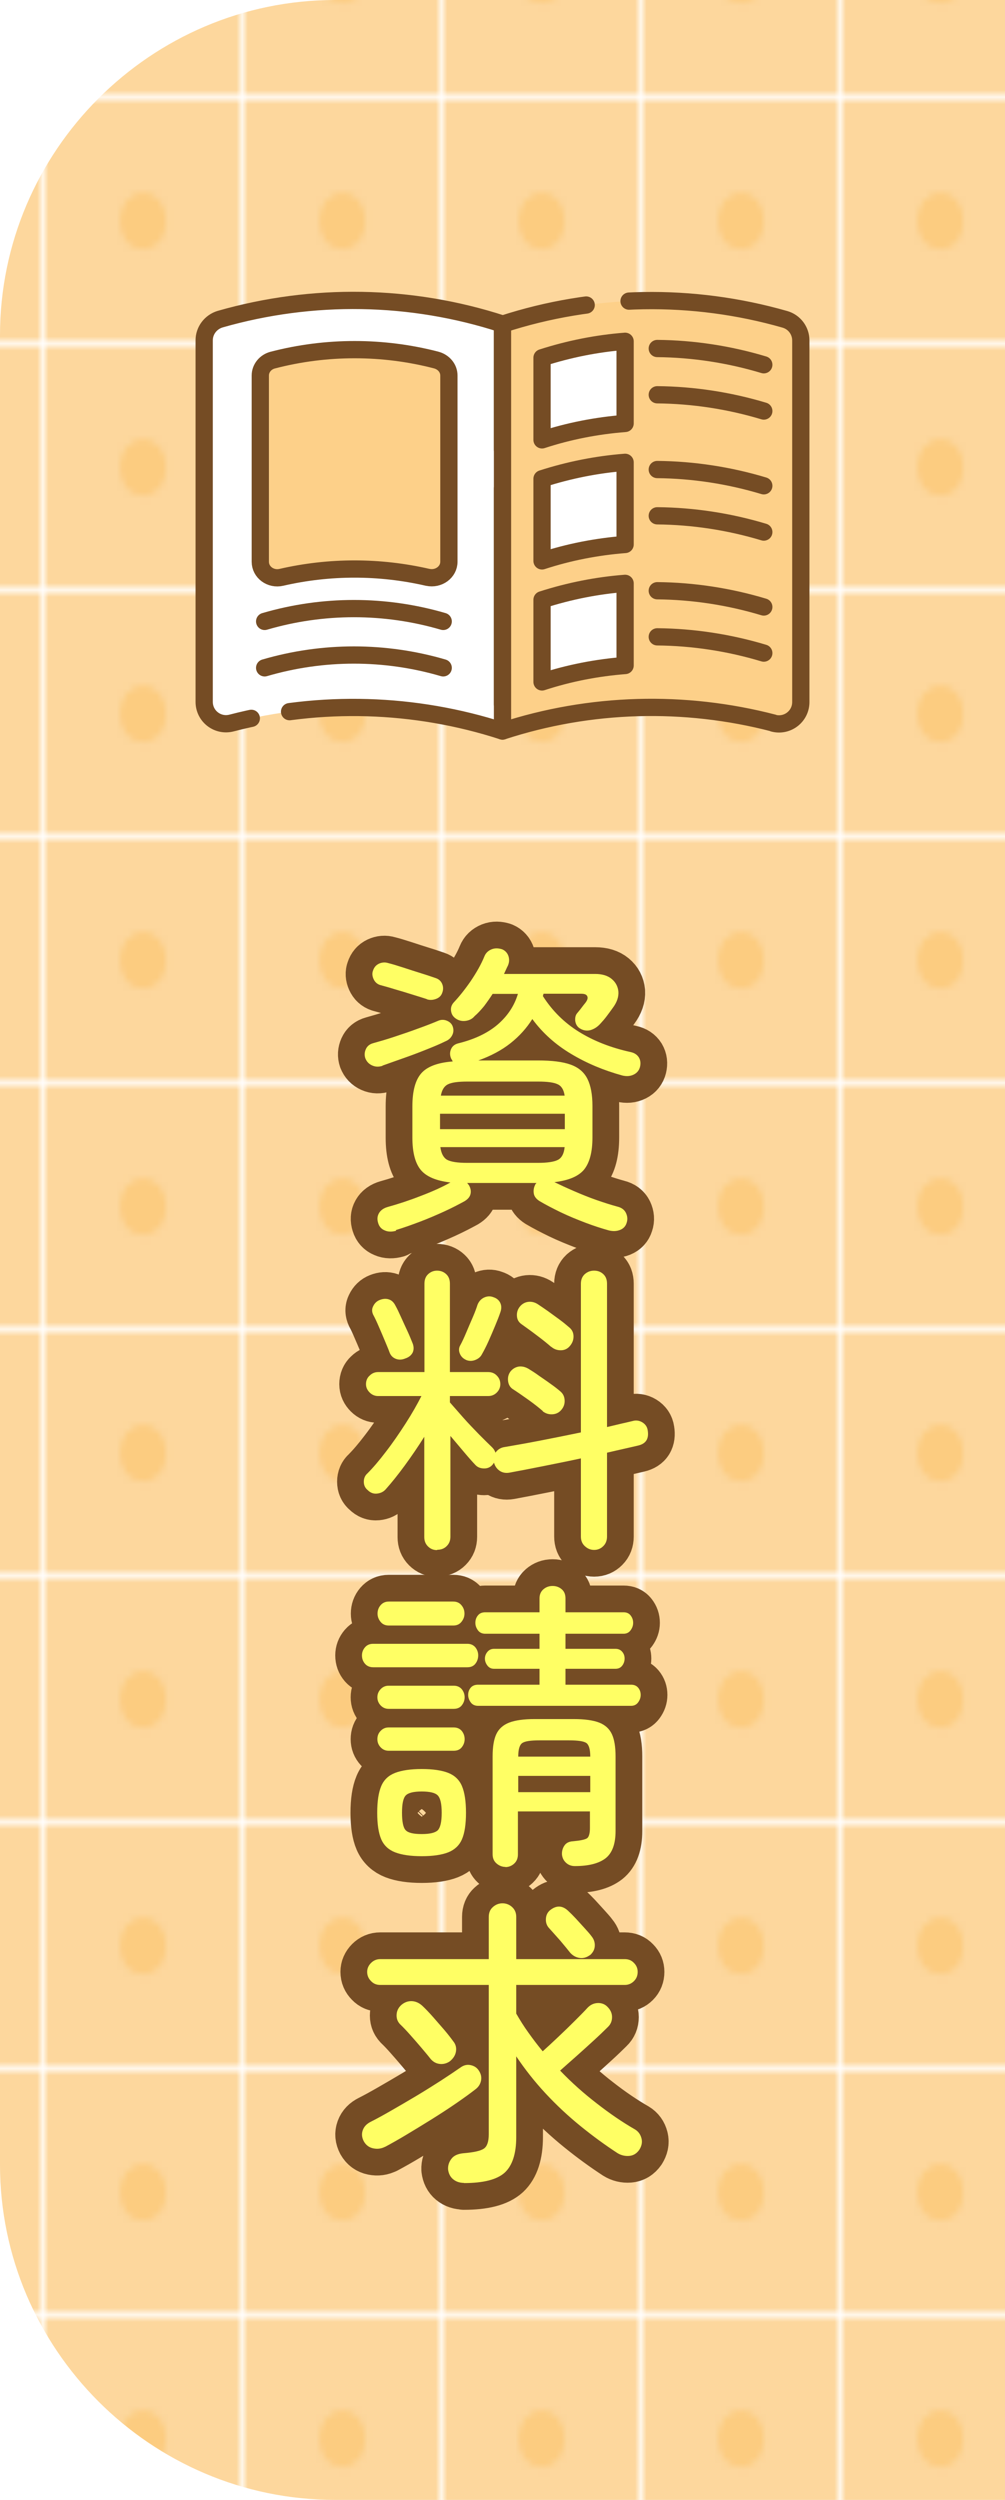 <?xml version="1.0" encoding="UTF-8"?><svg id="_レイヤー_1" xmlns="http://www.w3.org/2000/svg" xmlns:xlink="http://www.w3.org/1999/xlink" viewBox="0 0 60 149.13"><defs><style>.cls-1,.cls-2,.cls-3{fill:none;}.cls-2{stroke:#754c24;stroke-width:3.19px;}.cls-2,.cls-4,.cls-5,.cls-6,.cls-3,.cls-7{stroke-linecap:round;stroke-linejoin:round;}.cls-4{stroke-dasharray:12.87 2.32 51.46 2.32 0 0;}.cls-4,.cls-5,.cls-6,.cls-3,.cls-7{stroke:#754c24;stroke-width:1.03px;}.cls-4,.cls-6,.cls-8{fill:#fff;}.cls-5,.cls-7{fill:#fdd089;}.cls-9{fill:#fdd79d;}.cls-10{fill:url(#_新規パターンスウォッチ_2);}.cls-11{fill:#ffff64;}.cls-12{fill:#fccc80;}.cls-7{stroke-dasharray:45.8 2.57 51.46 2.32 0 0;}</style><pattern id="_新規パターンスウォッチ_2" x="0" y="0" width="34.21" height="34.21" patternTransform="translate(-7910.78 -2566.5) scale(.34 .42)" patternUnits="userSpaceOnUse" viewBox="0 0 34.21 34.21"><rect class="cls-1" y="0" width="34.21" height="34.21"/><rect class="cls-9" x="0" y="0" width="34.21" height="34.21"/><circle class="cls-12" cx="17.1" cy="17.1" r="4"/></pattern></defs><path class="cls-10" d="M40,0h-20C9,0,0,9,0,20v109.13c0,11,9,20,20,20h40V0h-20Z"/><path class="cls-2" d="M22.84,63.58c-.22.07-.42.07-.62-.02s-.33-.23-.41-.43c-.06-.18-.05-.36.03-.54.08-.18.22-.3.44-.36.36-.1.78-.22,1.26-.38.48-.16.96-.32,1.44-.5.48-.17.88-.33,1.19-.46.17-.07.34-.07.51,0s.29.18.35.35c.06.18.05.35-.03.51-.08.16-.21.29-.41.37-.32.16-.71.32-1.16.5-.45.18-.9.35-1.36.51s-.87.31-1.24.44ZM25.48,59.6c-.22-.07-.5-.16-.86-.27-.35-.11-.71-.22-1.06-.32-.35-.11-.65-.19-.87-.25-.18-.06-.31-.18-.39-.36-.08-.18-.09-.35-.03-.5.06-.19.18-.33.35-.41s.36-.1.55-.04c.24.06.54.15.91.27.37.12.73.24,1.09.35.36.11.64.21.85.28.18.06.31.18.38.35.07.17.07.35,0,.53-.06.17-.18.29-.37.36-.19.07-.37.08-.55.02ZM23.65,73.42c-.25.07-.48.07-.68-.02-.2-.08-.33-.23-.39-.43-.07-.22-.06-.41.04-.59.1-.18.28-.31.53-.38.61-.17,1.26-.38,1.95-.65.69-.26,1.29-.53,1.79-.81-.85-.1-1.44-.35-1.77-.75-.33-.4-.5-1.04-.5-1.92v-1.87c0-.9.17-1.55.52-1.96.35-.41.98-.65,1.89-.72-.01-.02-.03-.05-.04-.08-.02-.03-.04-.06-.06-.1-.08-.19-.08-.38,0-.56.08-.18.23-.29.43-.34.97-.24,1.75-.61,2.35-1.12.59-.51,1-1.12,1.21-1.83h-1.51c-.16.25-.33.49-.51.73-.19.23-.38.44-.57.6-.13.16-.31.25-.53.28-.22.03-.42-.02-.59-.14-.16-.11-.25-.25-.28-.44-.03-.19.02-.36.15-.51.32-.34.66-.76,1.02-1.28.35-.52.63-1.01.82-1.48.08-.2.23-.34.43-.42s.41-.07.63,0c.19.08.32.23.38.42.06.2.04.39-.05.58-.04.07-.07.15-.11.23s-.07.16-.11.24h5.44c.42,0,.75.1.99.3.24.2.37.45.4.76.02.31-.09.64-.34.97-.12.17-.24.33-.36.49-.12.16-.25.31-.38.45-.18.2-.39.33-.62.39-.23.05-.45,0-.66-.15-.13-.11-.2-.25-.22-.43-.01-.18.02-.32.11-.43.08-.1.17-.2.25-.31s.17-.22.25-.32c.12-.16.16-.28.11-.39s-.17-.15-.38-.15h-2.23l-.04.14c.56.88,1.28,1.59,2.15,2.13s1.9.95,3.09,1.21c.23.05.39.16.49.32.1.17.12.35.07.56-.05.2-.17.36-.37.46-.2.1-.42.12-.68.06-1.13-.31-2.15-.74-3.08-1.3-.92-.55-1.69-1.24-2.3-2.07-.34.54-.77,1.02-1.3,1.44s-1.17.76-1.92,1.03h3.55c.84,0,1.49.08,1.96.25.47.17.8.45,1,.85s.3.94.3,1.62v1.87c0,.88-.17,1.51-.5,1.92-.33.4-.92.65-1.77.75.35.17.74.35,1.18.54.44.19.88.37,1.34.53.46.16.87.29,1.24.39.25.06.42.19.51.38.09.19.11.39.04.59-.06.2-.19.34-.39.42s-.42.09-.67.03c-.43-.12-.9-.27-1.4-.46-.5-.19-.99-.39-1.47-.62-.47-.23-.9-.45-1.27-.67-.19-.12-.31-.27-.34-.44s-.01-.35.07-.51c.01-.04.04-.08.09-.13h-4.14s.06.07.11.14c.1.18.13.35.09.52s-.16.31-.36.43c-.35.19-.75.4-1.21.61s-.95.42-1.45.61c-.5.19-.98.36-1.44.5ZM26.27,67.36h7.45v-.92h-7.45v.92ZM27.89,69.37h4.23c.56,0,.96-.06,1.19-.18.23-.12.36-.37.4-.76h-7.42c.05.38.19.64.41.76.23.12.62.18,1.19.18ZM26.31,65.36h7.4c-.05-.35-.19-.58-.42-.68-.23-.11-.62-.16-1.16-.16h-4.23c-.54,0-.92.05-1.15.16-.23.11-.37.34-.43.68Z"/><path class="cls-2" d="M26.08,92.47c-.2,0-.38-.07-.53-.22s-.22-.33-.22-.56v-5.98c-.37.59-.76,1.16-1.17,1.72-.41.56-.79,1.03-1.13,1.41-.14.16-.32.24-.53.26-.21.02-.39-.05-.55-.21-.16-.13-.23-.3-.23-.5s.07-.37.22-.5c.32-.32.69-.75,1.1-1.29.41-.53.8-1.1,1.18-1.69s.69-1.14.94-1.63h-2.59c-.19,0-.36-.07-.5-.21-.14-.14-.22-.3-.22-.5,0-.2.07-.38.22-.51.14-.14.31-.21.5-.21h2.77v-5.27c0-.24.07-.43.22-.57.15-.14.33-.21.53-.21.22,0,.4.07.55.21.15.14.22.33.22.57v5.27h2.29c.2,0,.38.07.51.21.14.14.21.31.21.51,0,.19-.07.36-.21.5-.14.14-.31.21-.51.21h-2.29v.38c.22.25.48.55.79.9.31.35.63.68.95,1.01.32.32.58.58.78.77.1.1.16.2.2.32.13-.19.32-.31.56-.34.58-.1,1.28-.22,2.1-.38.82-.16,1.63-.32,2.44-.49v-8.87c0-.24.08-.43.23-.57.16-.14.34-.21.56-.21s.4.07.55.21c.15.14.22.33.22.57v8.55c.3-.07.58-.14.84-.2.26-.06.49-.11.69-.16.2-.06.4-.03.58.08.18.11.29.27.32.48.08.49-.1.79-.56.9-.26.06-.55.13-.87.2-.32.07-.65.15-1,.23v5c0,.23-.07.42-.22.57-.15.15-.33.23-.55.23s-.4-.08-.56-.23c-.16-.15-.23-.34-.23-.57v-4.66c-.74.16-1.49.31-2.24.46s-1.42.28-2.02.39c-.23.04-.43,0-.59-.11s-.28-.27-.34-.49c-.02.05-.05.08-.07.11-.13.16-.3.24-.51.24-.21,0-.39-.06-.53-.21-.19-.2-.42-.46-.68-.77-.26-.31-.53-.63-.81-.96v6.01c0,.23-.07.41-.22.56s-.33.22-.55.22ZM24.19,81.04c-.19.08-.38.09-.56.02-.18-.07-.31-.2-.38-.4s-.17-.42-.28-.69c-.11-.27-.23-.54-.35-.82-.12-.28-.23-.52-.34-.72-.08-.17-.09-.34,0-.51.08-.17.21-.3.39-.37.2-.08.39-.09.56-.03s.29.19.38.37c.1.18.21.41.34.7.13.29.26.57.39.85.13.28.22.52.3.71.07.19.07.37,0,.53-.08.16-.22.28-.42.35ZM27.84,81.13c-.19-.08-.32-.21-.39-.39-.07-.17-.06-.34.03-.49.11-.2.23-.46.36-.77.13-.31.26-.61.39-.91.13-.3.22-.55.28-.74.08-.2.22-.35.4-.43.18-.08.36-.09.54-.02.19.06.33.17.41.33.08.16.09.34.02.55-.08.24-.19.52-.32.83s-.26.62-.4.93-.27.56-.39.77c-.08.16-.22.27-.4.34s-.36.07-.54,0ZM32.41,84.18c-.23-.2-.52-.43-.87-.68-.35-.25-.67-.47-.95-.65-.16-.12-.24-.28-.26-.49s.03-.39.15-.55c.14-.17.31-.26.5-.29.19-.02.38.02.58.14.18.11.39.24.62.41.23.16.47.32.7.49.23.16.42.31.57.44.17.14.25.32.26.54s-.06.41-.21.58c-.14.16-.32.24-.53.25s-.4-.05-.57-.18ZM32.92,80.36c-.23-.2-.51-.43-.86-.69-.34-.26-.65-.48-.93-.68-.17-.12-.26-.28-.27-.5-.01-.21.05-.39.18-.55.14-.17.32-.26.51-.28.2-.02.39.03.57.15.17.11.37.25.6.41.23.17.47.34.7.51.23.17.42.33.57.46.17.14.25.32.25.54s-.08.41-.23.58c-.14.16-.32.24-.53.24-.21,0-.4-.06-.57-.21Z"/><path class="cls-2" d="M22.28,99.46c-.2,0-.37-.07-.49-.21s-.18-.3-.18-.5c0-.18.06-.34.18-.48.12-.14.28-.21.49-.21h5.62c.2,0,.36.07.48.21.11.14.17.3.17.48,0,.19-.06.36-.17.5s-.27.21-.48.21h-5.62ZM25.18,110.73c-.67,0-1.2-.08-1.59-.23-.39-.15-.67-.41-.83-.78-.16-.37-.24-.9-.24-1.58s.08-1.21.24-1.59c.16-.38.44-.64.83-.79s.92-.23,1.59-.23,1.2.08,1.58.23.66.41.82.79c.16.38.24.91.24,1.59s-.08,1.21-.24,1.58c-.16.37-.44.63-.82.78-.38.15-.91.23-1.58.23ZM23.2,101.94c-.19,0-.35-.07-.48-.21-.13-.14-.19-.3-.19-.48s.06-.34.19-.48c.13-.14.29-.21.48-.21h3.89c.2,0,.36.07.48.21.11.14.17.3.17.48s-.06.34-.17.48c-.11.14-.27.21-.48.21h-3.89ZM23.2,104.44c-.19,0-.35-.07-.48-.21-.13-.14-.19-.3-.19-.48,0-.19.06-.36.19-.49.13-.14.29-.21.48-.21h3.89c.2,0,.36.07.48.21.11.14.17.3.17.49,0,.18-.06.34-.17.48-.11.14-.27.21-.48.21h-3.89ZM23.21,96.97c-.2,0-.37-.07-.49-.22s-.18-.31-.18-.49c0-.19.06-.36.18-.5.12-.14.28-.22.49-.22h3.85c.2,0,.37.07.49.22.12.14.18.31.18.5,0,.18-.06.34-.18.49s-.28.22-.49.22h-3.85ZM25.18,109.41c.49,0,.81-.08.96-.23.15-.16.23-.5.23-1.04s-.08-.87-.23-1.03c-.15-.16-.47-.24-.96-.24s-.81.08-.96.24c-.15.16-.22.51-.22,1.03s.07.89.22,1.04c.15.16.47.23.96.23ZM28.54,101.76c-.19,0-.34-.07-.44-.21-.1-.14-.15-.29-.15-.44,0-.17.05-.31.15-.43.1-.12.25-.18.44-.18h3.67v-.95h-2.72c-.16,0-.29-.06-.39-.19-.1-.13-.15-.27-.15-.42,0-.14.05-.28.15-.4.1-.12.23-.18.39-.18h2.72v-.9h-3.24c-.19,0-.34-.07-.44-.21-.1-.14-.15-.28-.15-.44,0-.17.05-.32.15-.44.1-.13.25-.19.44-.19h3.24v-.83c0-.23.08-.41.23-.54.15-.13.33-.2.55-.2s.4.07.55.2c.15.13.22.31.22.54v.83h3.47c.18,0,.32.06.42.19.1.13.15.27.15.44,0,.16-.05.3-.15.44-.1.14-.24.21-.42.21h-3.47v.9h2.99c.17,0,.3.06.4.18.1.12.14.25.14.4,0,.16-.05.3-.14.42-.1.13-.23.19-.4.19h-2.99v.95h3.92c.18,0,.32.06.42.18.1.12.15.26.15.43,0,.16-.05.3-.15.44-.1.14-.24.21-.42.21h-9.14ZM30.18,111.37c-.2,0-.38-.07-.54-.21-.16-.14-.23-.32-.23-.55v-5.83c0-.56.07-1.01.22-1.33.15-.32.41-.55.77-.69.37-.14.87-.21,1.52-.21h2.32c.66,0,1.17.07,1.53.21.36.14.61.37.76.69.15.32.22.77.22,1.33v4.45c0,.77-.2,1.31-.59,1.62-.4.31-1.01.47-1.84.47-.22,0-.39-.07-.53-.2-.14-.13-.22-.29-.24-.49-.01-.2.04-.38.15-.54s.29-.24.51-.25c.44-.04.72-.1.84-.18.11-.08.17-.29.17-.61v-.99h-4.3v2.56c0,.23-.07.41-.22.55-.15.14-.33.21-.53.21ZM30.94,104.79h4.3c0-.43-.08-.7-.23-.81-.16-.11-.5-.16-1.03-.16h-1.78c-.52,0-.86.05-1.02.16-.16.11-.24.38-.24.81ZM30.94,106.91h4.3v-.97h-4.3v.97Z"/><path class="cls-2" d="M23,128.06c-.23.12-.46.15-.71.1s-.44-.19-.57-.42c-.12-.23-.14-.45-.06-.67.08-.22.24-.38.48-.5.34-.17.74-.39,1.21-.66.47-.27.97-.56,1.49-.87.52-.31,1.01-.62,1.48-.92.46-.3.85-.56,1.18-.79.18-.13.38-.18.58-.14.21.04.38.14.5.32.13.19.18.39.14.6s-.15.39-.34.53c-.32.25-.71.53-1.16.84s-.93.62-1.44.94c-.51.32-1.01.62-1.49.91-.48.29-.91.53-1.3.74ZM27.71,130.22c-.26,0-.48-.07-.66-.22-.17-.14-.27-.34-.3-.59-.01-.24.06-.45.21-.64.15-.19.39-.29.71-.32.61-.05,1.02-.14,1.21-.27.2-.13.3-.42.3-.86v-8.91h-6.48c-.22,0-.4-.07-.55-.23-.15-.15-.23-.33-.23-.55,0-.2.08-.38.23-.53.15-.15.33-.23.55-.23h6.48v-2.52c0-.24.08-.44.24-.58.16-.15.36-.23.58-.23s.42.08.58.23c.16.15.24.34.24.58v2.52h6.48c.22,0,.4.07.55.23.15.15.22.33.22.53,0,.22-.07.4-.22.55-.15.15-.33.23-.55.23h-6.48v1.71c.22.38.46.77.73,1.14.27.38.55.75.85,1.11.28-.25.59-.54.94-.87.35-.33.68-.65.99-.96.31-.31.56-.56.74-.76.17-.18.37-.28.61-.29.24-.01.44.07.59.23.18.18.27.38.27.61s-.08.43-.25.59c-.23.23-.51.5-.85.81s-.68.62-1.04.94c-.35.31-.67.59-.96.85.68.71,1.41,1.36,2.19,1.96.77.6,1.53,1.12,2.28,1.55.2.12.33.3.39.54s0,.46-.13.67c-.16.23-.36.35-.61.37-.25.02-.49-.04-.7-.17-.72-.47-1.45-1-2.19-1.6-.74-.6-1.44-1.25-2.1-1.96-.66-.71-1.24-1.45-1.75-2.21v4.82c0,.98-.23,1.69-.68,2.11-.46.42-1.27.63-2.45.63ZM26.85,122.97c-.19.13-.4.18-.62.15-.22-.03-.4-.14-.55-.33-.13-.17-.31-.38-.52-.63s-.44-.51-.67-.77c-.23-.26-.43-.47-.61-.64-.16-.17-.22-.37-.2-.6.02-.23.13-.42.31-.57.2-.16.42-.22.64-.2s.42.12.6.29c.19.18.4.4.63.66.23.26.45.52.67.77.22.26.39.48.52.66.16.19.21.4.17.63s-.17.42-.37.58ZM35.22,116.63c-.19.14-.4.2-.61.17-.22-.03-.4-.13-.56-.3-.16-.2-.36-.45-.6-.73-.25-.28-.47-.53-.67-.75-.13-.14-.2-.32-.19-.54s.09-.39.24-.52c.38-.31.75-.3,1.1.04.12.11.27.26.44.44.17.19.35.38.52.57s.32.35.42.49c.14.17.21.36.2.58s-.11.4-.29.56Z"/><path class="cls-11" d="M22.84,63.58c-.22.07-.42.07-.62-.02s-.33-.23-.41-.43c-.06-.18-.05-.36.03-.54.08-.18.22-.3.44-.36.36-.1.78-.22,1.26-.38.48-.16.96-.32,1.44-.5.48-.17.88-.33,1.19-.46.17-.07.34-.07.51,0s.29.18.35.35c.06.18.05.35-.03.51-.08.16-.21.29-.41.37-.32.16-.71.32-1.16.5-.45.18-.9.35-1.36.51s-.87.31-1.24.44ZM25.48,59.6c-.22-.07-.5-.16-.86-.27-.35-.11-.71-.22-1.06-.32-.35-.11-.65-.19-.87-.25-.18-.06-.31-.18-.39-.36-.08-.18-.09-.35-.03-.5.06-.19.18-.33.35-.41s.36-.1.55-.04c.24.06.54.15.91.27.37.12.73.24,1.09.35.36.11.64.21.85.28.18.06.31.18.38.35.07.17.07.35,0,.53-.06.17-.18.29-.37.36-.19.07-.37.08-.55.02ZM23.65,73.42c-.25.07-.48.07-.68-.02-.2-.08-.33-.23-.39-.43-.07-.22-.06-.41.04-.59.1-.18.28-.31.53-.38.61-.17,1.26-.38,1.95-.65.69-.26,1.29-.53,1.79-.81-.85-.1-1.44-.35-1.77-.75-.33-.4-.5-1.04-.5-1.92v-1.87c0-.9.17-1.55.52-1.96.35-.41.98-.65,1.89-.72-.01-.02-.03-.05-.04-.08-.02-.03-.04-.06-.06-.1-.08-.19-.08-.38,0-.56.08-.18.23-.29.43-.34.97-.24,1.75-.61,2.35-1.12.59-.51,1-1.12,1.21-1.83h-1.51c-.16.25-.33.49-.51.73-.19.23-.38.44-.57.6-.13.16-.31.25-.53.28-.22.03-.42-.02-.59-.14-.16-.11-.25-.25-.28-.44-.03-.19.02-.36.15-.51.32-.34.66-.76,1.02-1.28.35-.52.63-1.01.82-1.48.08-.2.23-.34.43-.42s.41-.07.63,0c.19.08.32.23.38.42.06.2.04.39-.05.58-.04.07-.07.15-.11.23s-.07.16-.11.24h5.44c.42,0,.75.1.99.3.24.2.37.45.4.76.02.31-.09.64-.34.97-.12.17-.24.33-.36.49-.12.16-.25.31-.38.45-.18.2-.39.33-.62.39-.23.05-.45,0-.66-.15-.13-.11-.2-.25-.22-.43-.01-.18.02-.32.11-.43.08-.1.17-.2.25-.31s.17-.22.25-.32c.12-.16.16-.28.11-.39s-.17-.15-.38-.15h-2.23l-.04.14c.56.88,1.28,1.59,2.15,2.13s1.9.95,3.09,1.21c.23.05.39.16.49.32.1.17.12.35.07.56-.05.2-.17.36-.37.46-.2.1-.42.12-.68.06-1.13-.31-2.15-.74-3.08-1.3-.92-.55-1.69-1.24-2.3-2.07-.34.54-.77,1.02-1.3,1.44s-1.17.76-1.92,1.03h3.55c.84,0,1.49.08,1.96.25.47.17.8.45,1,.85s.3.94.3,1.62v1.87c0,.88-.17,1.51-.5,1.92-.33.4-.92.65-1.77.75.35.17.74.35,1.18.54.44.19.88.37,1.34.53.46.16.87.29,1.24.39.25.06.42.19.51.38.09.19.11.39.04.59-.06.2-.19.34-.39.42s-.42.09-.67.03c-.43-.12-.9-.27-1.4-.46-.5-.19-.99-.39-1.47-.62-.47-.23-.9-.45-1.27-.67-.19-.12-.31-.27-.34-.44s-.01-.35.07-.51c.01-.04.04-.08.09-.13h-4.14s.06.07.11.14c.1.18.13.35.09.52s-.16.31-.36.43c-.35.19-.75.4-1.21.61s-.95.42-1.45.61c-.5.19-.98.36-1.44.5ZM26.27,67.36h7.45v-.92h-7.45v.92ZM27.89,69.37h4.23c.56,0,.96-.06,1.19-.18.23-.12.36-.37.4-.76h-7.42c.05.38.19.64.41.76.23.12.62.18,1.19.18ZM26.31,65.36h7.4c-.05-.35-.19-.58-.42-.68-.23-.11-.62-.16-1.16-.16h-4.23c-.54,0-.92.05-1.15.16-.23.11-.37.34-.43.68Z"/><path class="cls-11" d="M26.08,92.47c-.2,0-.38-.07-.53-.22s-.22-.33-.22-.56v-5.98c-.37.59-.76,1.16-1.17,1.72-.41.56-.79,1.03-1.13,1.41-.14.16-.32.24-.53.26-.21.02-.39-.05-.55-.21-.16-.13-.23-.3-.23-.5s.07-.37.22-.5c.32-.32.69-.75,1.1-1.29.41-.53.8-1.1,1.18-1.69s.69-1.14.94-1.63h-2.59c-.19,0-.36-.07-.5-.21-.14-.14-.22-.3-.22-.5,0-.2.07-.38.22-.51.14-.14.31-.21.5-.21h2.77v-5.27c0-.24.07-.43.22-.57.15-.14.33-.21.53-.21.22,0,.4.07.55.21.15.14.22.33.22.57v5.27h2.29c.2,0,.38.07.51.21.14.14.21.31.21.51,0,.19-.07.36-.21.5-.14.14-.31.21-.51.21h-2.29v.38c.22.25.48.55.79.9.31.35.63.68.95,1.01.32.32.58.58.78.77.1.1.16.2.2.32.13-.19.32-.31.56-.34.58-.1,1.28-.22,2.1-.38.82-.16,1.63-.32,2.44-.49v-8.87c0-.24.08-.43.23-.57.16-.14.34-.21.56-.21s.4.07.55.21c.15.14.22.33.22.57v8.55c.3-.07.58-.14.84-.2.26-.06.49-.11.69-.16.2-.06.4-.03.58.08.18.11.29.27.32.48.08.49-.1.79-.56.9-.26.06-.55.13-.87.2-.32.07-.65.15-1,.23v5c0,.23-.07.42-.22.57-.15.15-.33.23-.55.23s-.4-.08-.56-.23c-.16-.15-.23-.34-.23-.57v-4.66c-.74.16-1.49.31-2.24.46s-1.42.28-2.02.39c-.23.04-.43,0-.59-.11s-.28-.27-.34-.49c-.02.05-.05.08-.07.11-.13.16-.3.24-.51.24-.21,0-.39-.06-.53-.21-.19-.2-.42-.46-.68-.77-.26-.31-.53-.63-.81-.96v6.01c0,.23-.07.41-.22.56s-.33.22-.55.22ZM24.19,81.04c-.19.08-.38.09-.56.02-.18-.07-.31-.2-.38-.4s-.17-.42-.28-.69c-.11-.27-.23-.54-.35-.82-.12-.28-.23-.52-.34-.72-.08-.17-.09-.34,0-.51.08-.17.21-.3.39-.37.2-.08.39-.09.56-.03s.29.19.38.37c.1.18.21.41.34.7.13.29.26.57.39.85.13.28.22.52.3.71.07.19.07.37,0,.53-.08.16-.22.28-.42.35ZM27.84,81.13c-.19-.08-.32-.21-.39-.39-.07-.17-.06-.34.03-.49.11-.2.23-.46.36-.77.13-.31.26-.61.39-.91.13-.3.22-.55.28-.74.08-.2.22-.35.4-.43.18-.08.36-.09.54-.02.19.06.33.17.41.33.08.16.09.34.02.55-.08.24-.19.52-.32.83s-.26.62-.4.93-.27.56-.39.77c-.08.16-.22.27-.4.34s-.36.07-.54,0ZM32.41,84.18c-.23-.2-.52-.43-.87-.68-.35-.25-.67-.47-.95-.65-.16-.12-.24-.28-.26-.49s.03-.39.15-.55c.14-.17.31-.26.5-.29.19-.02.38.02.58.14.18.11.39.24.62.41.23.16.47.32.7.49.23.16.42.31.57.44.17.14.25.32.26.54s-.06.41-.21.58c-.14.16-.32.24-.53.25s-.4-.05-.57-.18ZM32.92,80.36c-.23-.2-.51-.43-.86-.69-.34-.26-.65-.48-.93-.68-.17-.12-.26-.28-.27-.5-.01-.21.05-.39.18-.55.14-.17.32-.26.51-.28.2-.02.39.03.57.15.17.11.37.25.6.41.23.17.47.34.7.51.23.17.42.33.57.46.17.14.25.32.25.54s-.08.41-.23.58c-.14.16-.32.24-.53.24-.21,0-.4-.06-.57-.21Z"/><path class="cls-11" d="M22.28,99.46c-.2,0-.37-.07-.49-.21s-.18-.3-.18-.5c0-.18.06-.34.18-.48.12-.14.28-.21.49-.21h5.62c.2,0,.36.07.48.21.11.14.17.3.17.48,0,.19-.06.36-.17.5s-.27.21-.48.21h-5.62ZM25.18,110.73c-.67,0-1.2-.08-1.59-.23-.39-.15-.67-.41-.83-.78-.16-.37-.24-.9-.24-1.58s.08-1.21.24-1.59c.16-.38.44-.64.83-.79s.92-.23,1.59-.23,1.2.08,1.58.23.66.41.82.79c.16.38.24.91.24,1.59s-.08,1.21-.24,1.58c-.16.37-.44.63-.82.78-.38.15-.91.23-1.58.23ZM23.2,101.94c-.19,0-.35-.07-.48-.21-.13-.14-.19-.3-.19-.48s.06-.34.19-.48c.13-.14.29-.21.48-.21h3.89c.2,0,.36.07.48.21.11.14.17.3.17.48s-.06.34-.17.48c-.11.14-.27.21-.48.21h-3.89ZM23.2,104.44c-.19,0-.35-.07-.48-.21-.13-.14-.19-.3-.19-.48,0-.19.06-.36.19-.49.13-.14.29-.21.48-.21h3.89c.2,0,.36.07.48.21.11.14.17.3.17.49,0,.18-.06.34-.17.48-.11.14-.27.21-.48.21h-3.89ZM23.21,96.97c-.2,0-.37-.07-.49-.22s-.18-.31-.18-.49c0-.19.06-.36.18-.5.12-.14.28-.22.49-.22h3.85c.2,0,.37.07.49.22.12.14.18.31.18.5,0,.18-.06.34-.18.49s-.28.22-.49.22h-3.85ZM25.18,109.41c.49,0,.81-.08.96-.23.15-.16.23-.5.23-1.04s-.08-.87-.23-1.03c-.15-.16-.47-.24-.96-.24s-.81.08-.96.24c-.15.16-.22.51-.22,1.03s.07.89.22,1.04c.15.16.47.23.96.23ZM28.54,101.76c-.19,0-.34-.07-.44-.21-.1-.14-.15-.29-.15-.44,0-.17.05-.31.15-.43.1-.12.25-.18.44-.18h3.67v-.95h-2.72c-.16,0-.29-.06-.39-.19-.1-.13-.15-.27-.15-.42,0-.14.05-.28.15-.4.1-.12.23-.18.39-.18h2.72v-.9h-3.24c-.19,0-.34-.07-.44-.21-.1-.14-.15-.28-.15-.44,0-.17.05-.32.15-.44.1-.13.25-.19.44-.19h3.24v-.83c0-.23.08-.41.23-.54.15-.13.33-.2.55-.2s.4.07.55.2c.15.13.22.31.22.54v.83h3.47c.18,0,.32.06.42.19.1.13.15.27.15.44,0,.16-.05.3-.15.44-.1.14-.24.21-.42.21h-3.47v.9h2.99c.17,0,.3.06.4.18.1.12.14.25.14.4,0,.16-.05.3-.14.42-.1.13-.23.19-.4.19h-2.99v.95h3.92c.18,0,.32.06.42.18.1.12.15.26.15.43,0,.16-.05.3-.15.44-.1.14-.24.21-.42.21h-9.14ZM30.18,111.37c-.2,0-.38-.07-.54-.21-.16-.14-.23-.32-.23-.55v-5.83c0-.56.07-1.01.22-1.33.15-.32.41-.55.77-.69.37-.14.87-.21,1.52-.21h2.32c.66,0,1.17.07,1.53.21.36.14.61.37.76.69.15.32.22.77.22,1.33v4.45c0,.77-.2,1.31-.59,1.62-.4.31-1.01.47-1.84.47-.22,0-.39-.07-.53-.2-.14-.13-.22-.29-.24-.49-.01-.2.04-.38.15-.54s.29-.24.51-.25c.44-.04.72-.1.84-.18.11-.08.17-.29.17-.61v-.99h-4.3v2.56c0,.23-.07.41-.22.55-.15.14-.33.21-.53.21ZM30.94,104.79h4.3c0-.43-.08-.7-.23-.81-.16-.11-.5-.16-1.03-.16h-1.78c-.52,0-.86.05-1.02.16-.16.11-.24.38-.24.81ZM30.94,106.91h4.3v-.97h-4.3v.97Z"/><path class="cls-11" d="M23,128.06c-.23.12-.46.15-.71.1s-.44-.19-.57-.42c-.12-.23-.14-.45-.06-.67.08-.22.24-.38.48-.5.34-.17.74-.39,1.21-.66.47-.27.97-.56,1.49-.87.52-.31,1.01-.62,1.48-.92.46-.3.85-.56,1.18-.79.18-.13.38-.18.58-.14.21.04.38.14.5.32.13.19.18.39.14.6s-.15.39-.34.53c-.32.25-.71.53-1.16.84s-.93.62-1.44.94c-.51.32-1.01.62-1.49.91-.48.29-.91.53-1.3.74ZM27.71,130.22c-.26,0-.48-.07-.66-.22-.17-.14-.27-.34-.3-.59-.01-.24.06-.45.21-.64.15-.19.39-.29.71-.32.61-.05,1.02-.14,1.21-.27.2-.13.3-.42.3-.86v-8.91h-6.48c-.22,0-.4-.07-.55-.23-.15-.15-.23-.33-.23-.55,0-.2.08-.38.23-.53.15-.15.33-.23.55-.23h6.48v-2.52c0-.24.08-.44.24-.58.16-.15.36-.23.58-.23s.42.08.58.23c.16.15.24.34.24.58v2.52h6.48c.22,0,.4.07.55.23.15.15.22.33.22.53,0,.22-.07.4-.22.55-.15.15-.33.23-.55.23h-6.48v1.71c.22.38.46.77.73,1.14.27.38.55.75.85,1.11.28-.25.59-.54.94-.87.35-.33.68-.65.99-.96.31-.31.56-.56.74-.76.17-.18.37-.28.61-.29.24-.01.44.07.59.23.18.18.27.38.27.61s-.08.43-.25.59c-.23.23-.51.5-.85.81s-.68.62-1.04.94c-.35.31-.67.59-.96.85.68.71,1.41,1.36,2.19,1.96.77.6,1.53,1.12,2.28,1.55.2.12.33.3.39.54s0,.46-.13.67c-.16.23-.36.35-.61.37-.25.02-.49-.04-.7-.17-.72-.47-1.45-1-2.19-1.6-.74-.6-1.44-1.25-2.1-1.96-.66-.71-1.24-1.45-1.75-2.21v4.82c0,.98-.23,1.69-.68,2.11-.46.42-1.27.63-2.45.63ZM26.85,122.97c-.19.13-.4.18-.62.15-.22-.03-.4-.14-.55-.33-.13-.17-.31-.38-.52-.63s-.44-.51-.67-.77c-.23-.26-.43-.47-.61-.64-.16-.17-.22-.37-.2-.6.02-.23.13-.42.31-.57.2-.16.42-.22.64-.2s.42.12.6.29c.19.18.4.4.63.66.23.26.45.52.67.77.22.26.39.48.52.66.16.19.21.4.17.63s-.17.42-.37.58ZM35.22,116.63c-.19.14-.4.2-.61.17-.22-.03-.4-.13-.56-.3-.16-.2-.36-.45-.6-.73-.25-.28-.47-.53-.67-.75-.13-.14-.2-.32-.19-.54s.09-.39.24-.52c.38-.31.75-.3,1.1.04.12.11.27.26.44.44.17.19.35.38.52.57s.32.35.42.49c.14.17.21.36.2.58s-.11.4-.29.56Z"/><path class="cls-4" d="M30,43.61c-5.25-1.7-10.86-1.86-16.17-.48-.83.22-1.64-.4-1.64-1.26v-21.57c0-.58.39-1.09.95-1.26,5.52-1.58,11.39-1.49,16.86.29v24.27Z"/><path class="cls-7" d="M46.17,43.13c-5.31-1.38-10.93-1.23-16.17.48v-24.27c5.47-1.78,11.34-1.87,16.86-.29.56.16.95.67.95,1.26v21.57c0,.86-.81,1.48-1.64,1.26Z"/><path class="cls-5" d="M25.53,34.44c-2.87-.66-5.86-.66-8.73,0-.64.15-1.26-.3-1.26-.93,0-3.7,0-7.41,0-11.11,0-.43.31-.81.75-.92,3.19-.83,6.57-.83,9.76,0,.44.12.75.49.75.92v11.11c0,.62-.62,1.07-1.26.93Z"/><path class="cls-6" d="M37.32,20.36c-1.68.13-3.34.46-4.96.98v4.9c1.62-.53,3.28-.85,4.96-.98v-4.9Z"/><path class="cls-6" d="M37.32,27.58c-1.68.13-3.34.46-4.96.98v4.9c1.62-.53,3.28-.85,4.96-.98v-4.9Z"/><path class="cls-8" d="M37.32,34.8c-1.68.13-3.34.46-4.96.98v4.9c1.62-.53,3.28-.85,4.96-.98v-4.9Z"/><path class="cls-3" d="M37.32,34.8c-1.68.13-3.34.46-4.96.98v4.9c1.62-.53,3.28-.85,4.96-.98v-4.9Z"/><path class="cls-3" d="M39.24,20.79c2.15.02,4.3.35,6.36.97"/><path class="cls-3" d="M39.24,23.55c2.15.02,4.3.35,6.36.97"/><path class="cls-3" d="M39.24,28.01c2.15.02,4.3.35,6.36.97"/><path class="cls-3" d="M39.24,30.77c2.15.02,4.3.35,6.36.97"/><path class="cls-3" d="M39.24,35.24c2.15.02,4.3.35,6.36.97"/><path class="cls-3" d="M39.24,37.99c2.15.02,4.3.35,6.36.97"/><path class="cls-3" d="M15.8,37.07c3.48-1.02,7.18-1.02,10.66,0"/><path class="cls-3" d="M15.8,39.84c3.48-1.02,7.18-1.02,10.66,0"/></svg>